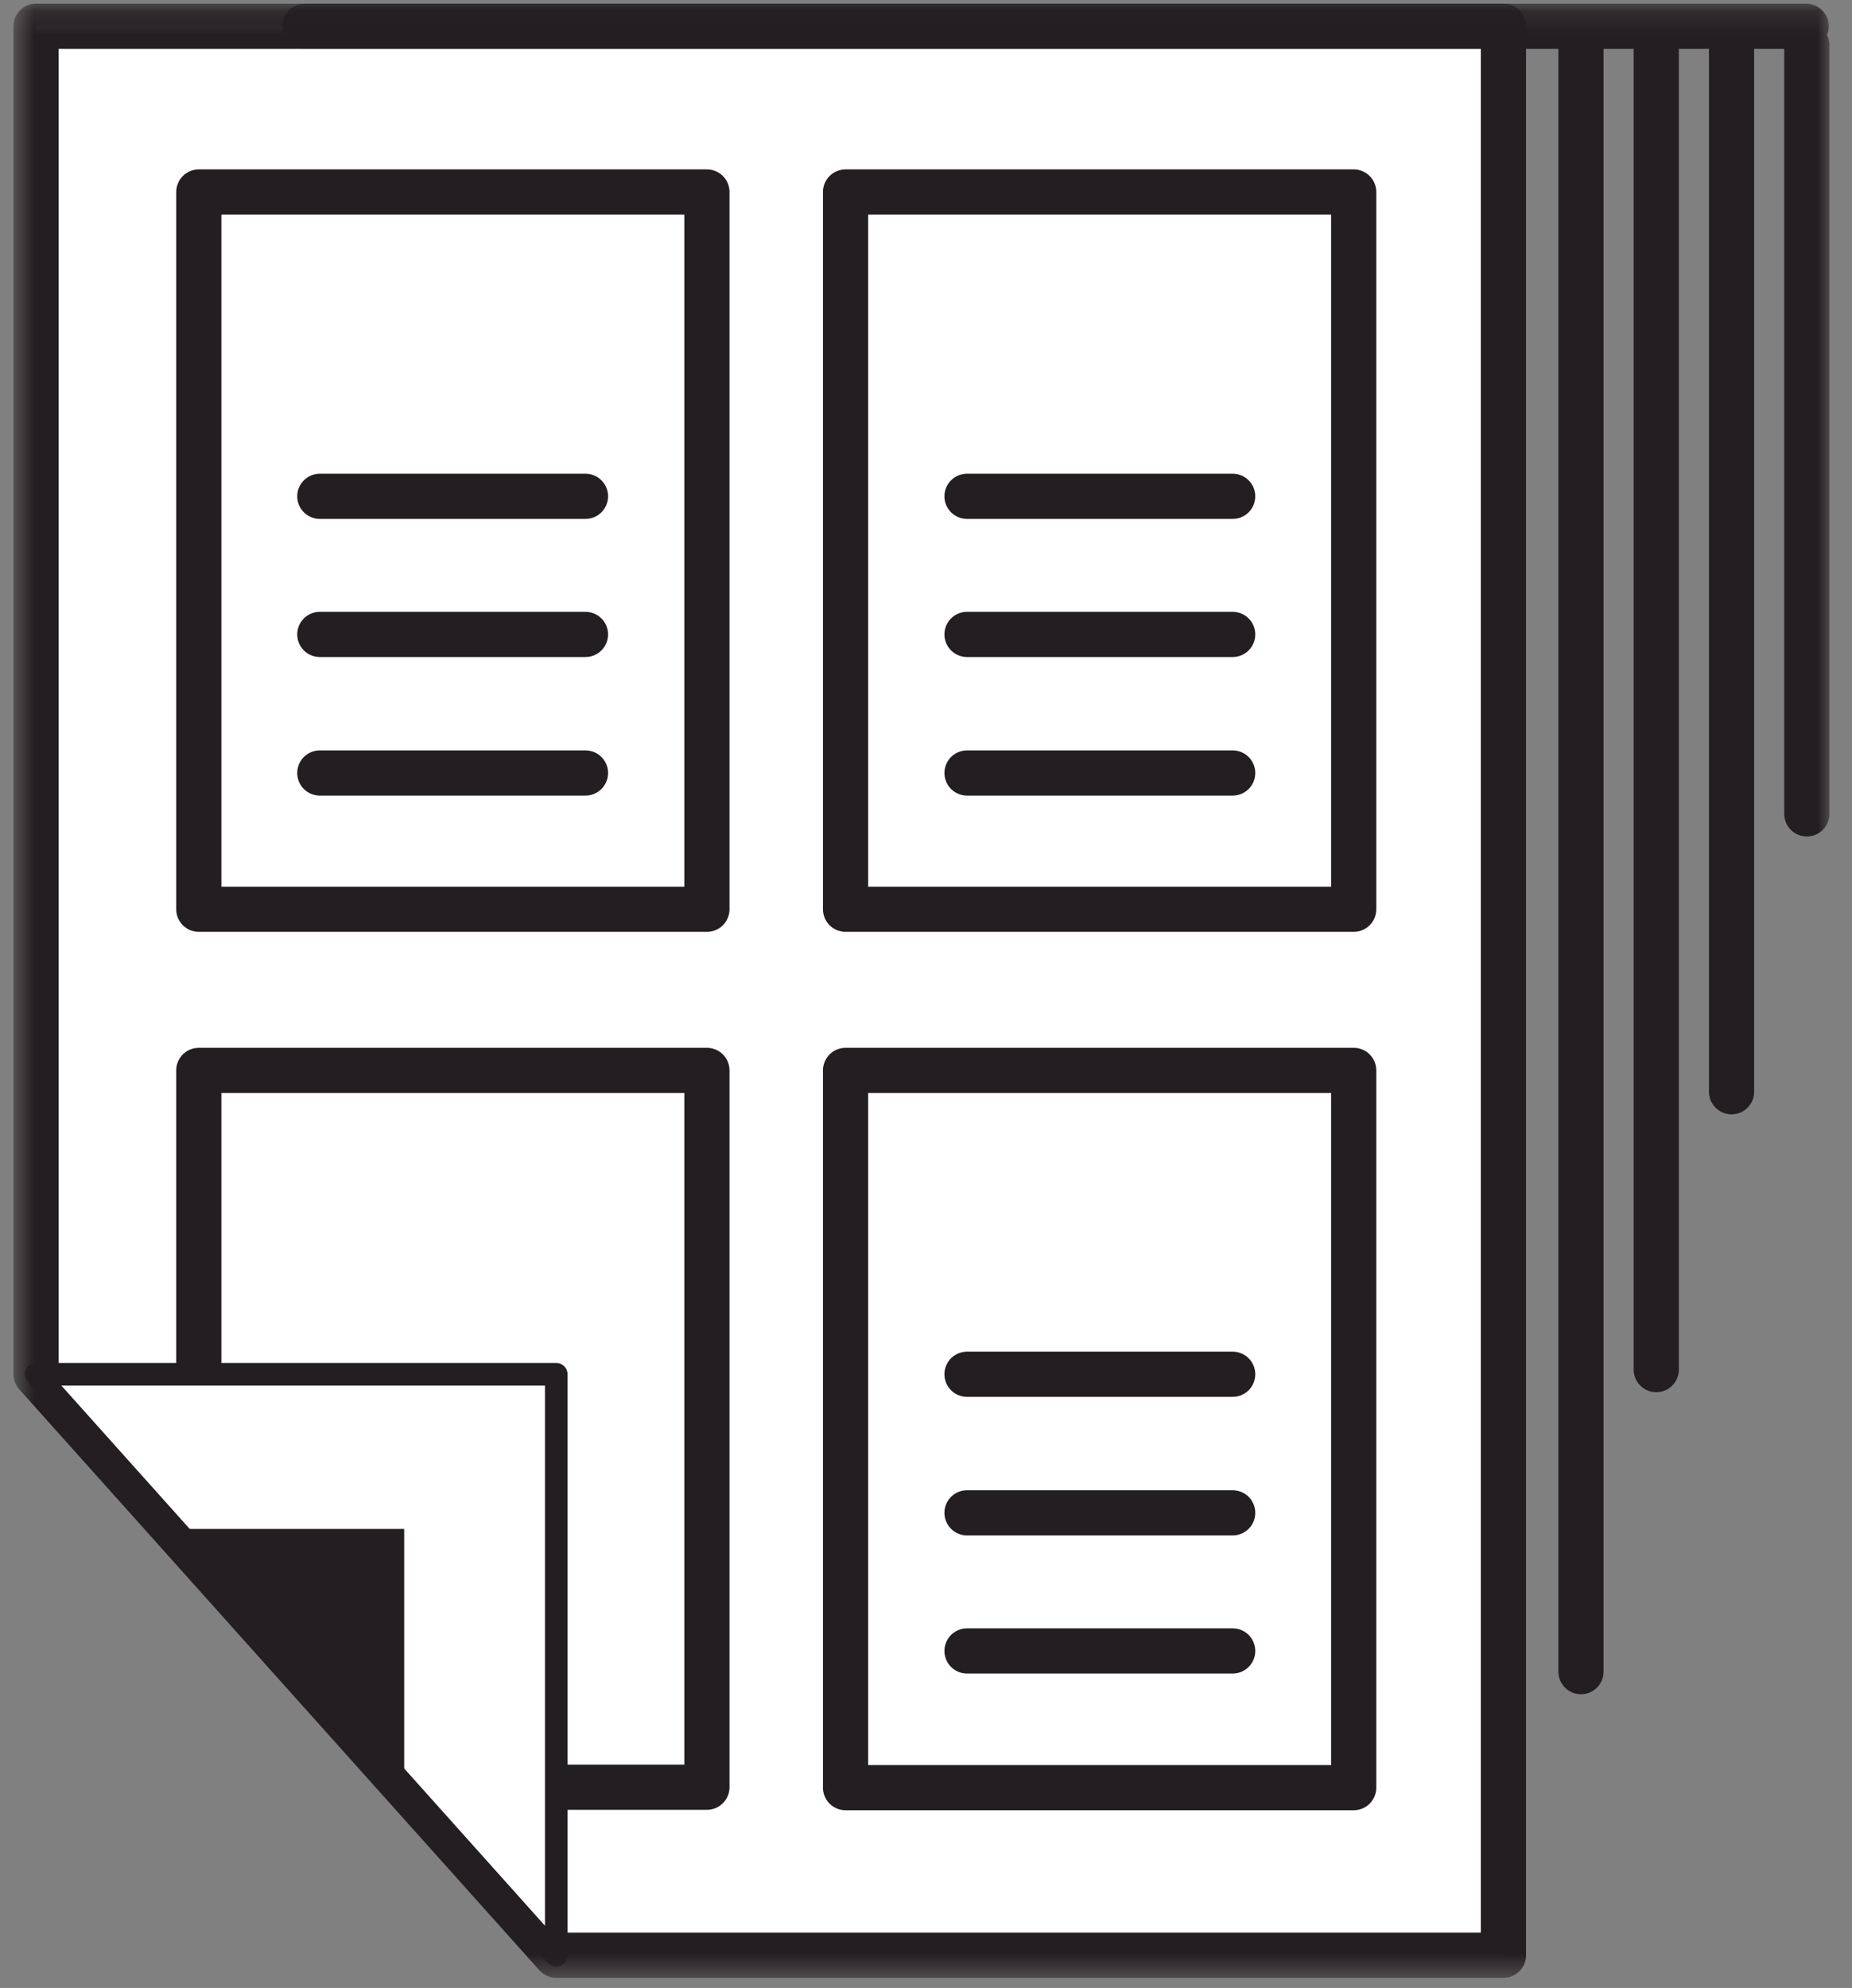 <svg width="82" height="88" viewBox="0 0 82 88" fill="none" xmlns="http://www.w3.org/2000/svg">
<rect x="0" y="0" width="82" height="88" fill="#808080" stroke="none"/>
<g clip-path="url(#clip0_5426_1235)">
<path d="M1.597 1.162V60.834L24.629 86.553H66.567V1.162H1.597Z" fill="white"/>
<mask id="mask0_5426_1235" style="mask-type:luminance" maskUnits="userSpaceOnUse" x="0" y="0" width="82" height="88">
<path d="M81.142 0.143H0.57V87.572H81.142V0.143Z" fill="white"/>
</mask>
<g mask="url(#mask0_5426_1235)">
<path d="M66.567 86.553H24.629L1.597 60.834V1.162H66.567V86.553Z" stroke="#231E21" stroke-width="2" stroke-linecap="round" stroke-linejoin="round"/>
</g>
<path d="M31.3 8.499H8.802V40.25H31.3V8.499Z" fill="white"/>
<path d="M31.3 8.499H8.802V40.25H31.3V8.499Z" stroke="#231E21" stroke-width="2" stroke-linecap="round" stroke-linejoin="round"/>
<path d="M14.16 34.218H25.923M14.16 28.084H25.923M14.16 21.97H25.923" stroke="#231E21" stroke-width="2" stroke-linecap="round" stroke-linejoin="round"/>
<path d="M59.937 8.499H37.438V40.25H59.937V8.499Z" fill="white"/>
<path d="M59.937 8.499H37.438V40.25H59.937V8.499Z" stroke="#231E21" stroke-width="2" stroke-linecap="round" stroke-linejoin="round"/>
<path d="M42.816 34.218H54.579M42.816 28.084H54.579M42.816 21.97H54.579" stroke="#231E21" stroke-width="2" stroke-linecap="round" stroke-linejoin="round"/>
<path d="M31.3 79.114H24.629L8.802 63.238V47.383H31.3V79.114Z" fill="white"/>
<path d="M31.3 79.114H24.629L8.802 63.238V47.383H31.3V79.114Z" stroke="#231E21" stroke-width="2" stroke-linecap="round" stroke-linejoin="round"/>
<path d="M59.937 47.383H37.438V79.134H59.937V47.383Z" fill="white"/>
<path d="M59.937 47.383H37.438V79.134H59.937V47.383Z" stroke="#231E21" stroke-width="2" stroke-linecap="round" stroke-linejoin="round"/>
<path d="M42.816 73.082H54.579M42.816 66.968H54.579M42.816 60.834H54.579" stroke="#231E21" stroke-width="2" stroke-linecap="round" stroke-linejoin="round"/>
<path d="M1.597 60.834L24.629 86.553V60.834H1.597Z" fill="white"/>
<mask id="mask1_5426_1235" style="mask-type:luminance" maskUnits="userSpaceOnUse" x="0" y="0" width="82" height="88">
<path d="M81.142 0.143H0.57V87.572H81.142V0.143Z" fill="white"/>
</mask>
<g mask="url(#mask1_5426_1235)">
<path d="M1.597 60.834H24.629V86.553L1.597 60.834Z" stroke="#231E21" stroke-linecap="round" stroke-linejoin="round"/>
</g>
<path d="M7.734 67.681H17.896V79.135L7.734 67.681Z" fill="#231E21"/>
<mask id="mask2_5426_1235" style="mask-type:luminance" maskUnits="userSpaceOnUse" x="0" y="0" width="82" height="88">
<path d="M81.142 0.143H0.57V87.572H81.142V0.143Z" fill="white"/>
</mask>
<g mask="url(#mask2_5426_1235)">
<path d="M80 2V36.028M76.667 2V48.328M73.333 2V60.628M70 2V74" stroke="#231E21" stroke-width="2" stroke-linecap="round" stroke-linejoin="round"/>
<path d="M13.503 1.162H79.972" stroke="#231E21" stroke-width="2" stroke-linecap="round" stroke-linejoin="round"/>
</g>
</g>
<defs>
<clipPath id="clip0_5426_1235">
<rect width="80.571" height="87.429" fill="white" transform="translate(0.57 0.143)"/>
</clipPath>
</defs>
</svg>
